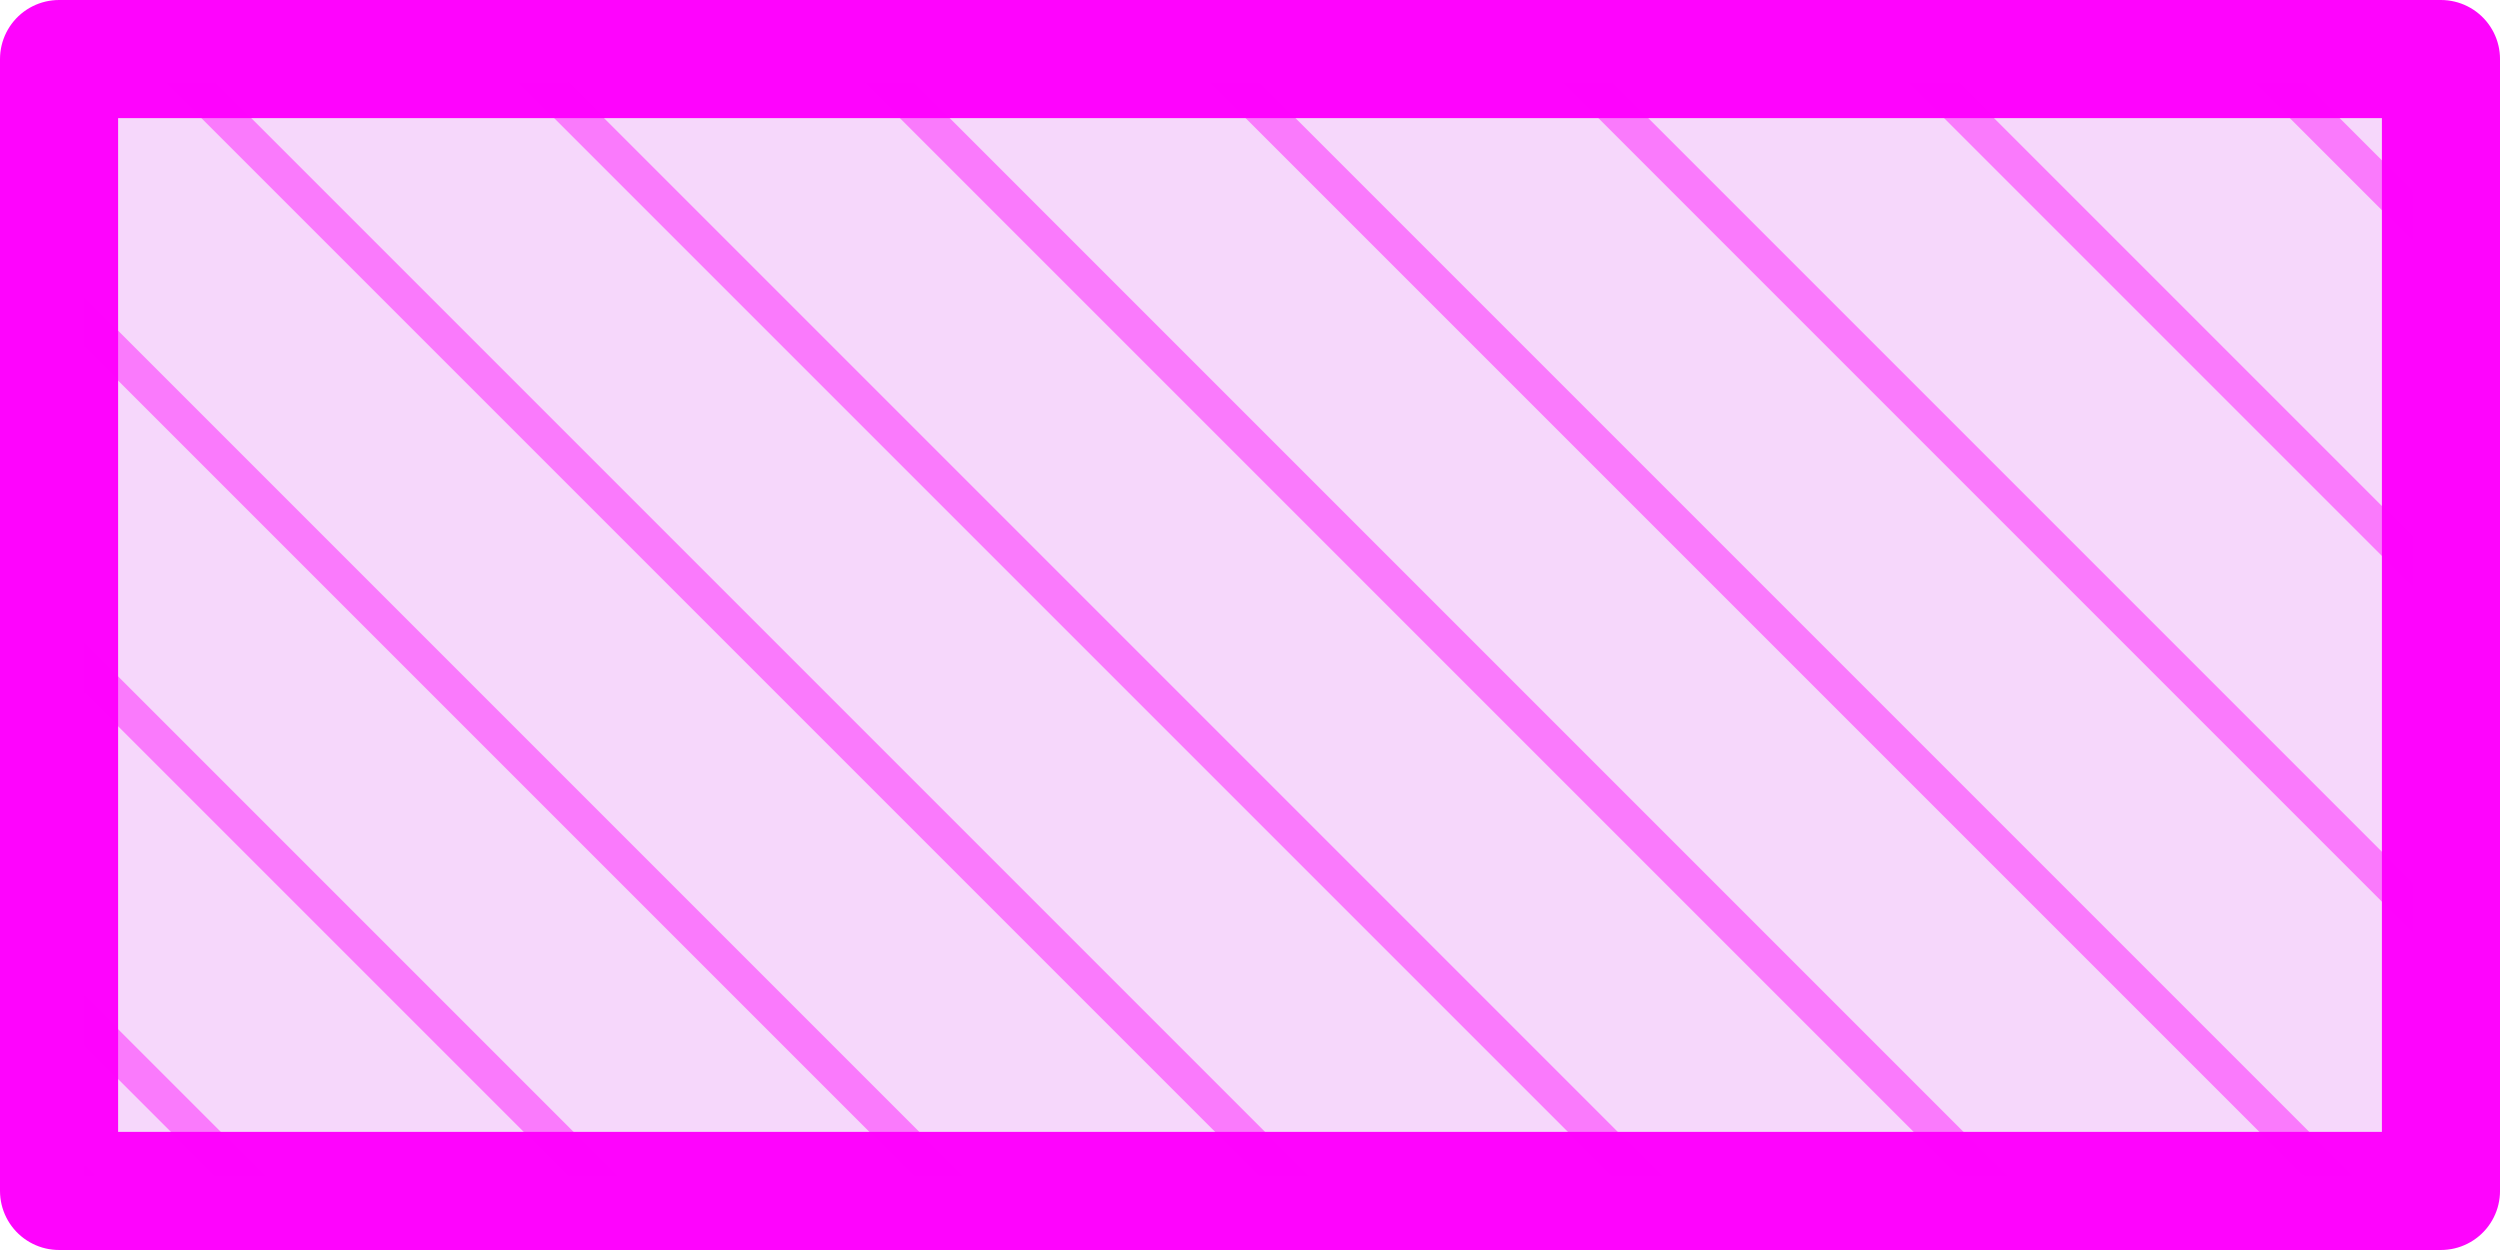 <?xml version="1.0" encoding="UTF-8" standalone="no"?>
<!-- Created with Inkscape (http://www.inkscape.org/) -->

<svg
   xmlns:osb="http://www.openswatchbook.org/uri/2009/osb"
   xmlns:dc="http://purl.org/dc/elements/1.1/"
   xmlns:cc="http://creativecommons.org/ns#"
   xmlns:rdf="http://www.w3.org/1999/02/22-rdf-syntax-ns#"
   xmlns:svg="http://www.w3.org/2000/svg"
   xmlns="http://www.w3.org/2000/svg"
   xmlns:sodipodi="http://sodipodi.sourceforge.net/DTD/sodipodi-0.dtd"
   xmlns:inkscape="http://www.inkscape.org/namespaces/inkscape"
   width="20cm"
   height="10cm"
   viewBox="0 0 708.661 354.331"
   id="svg2"
   version="1.1"
   inkscape:version="0.91 r13725"
   sodipodi:docname="legend_SLIC.svg">
  <defs
     id="defs4">
    <linearGradient
       id="linearGradient4146"
       osb:paint="solid">
      <stop
         style="stop-color:#000000;stop-opacity:1;"
         offset="0"
         id="stop4148" />
    </linearGradient>
    <clipPath
       clipPathUnits="userSpaceOnUse"
       id="clipPath4969">
      <rect
         style="fill:#000000;fill-opacity:0.212;fill-rule:nonzero;stroke:#000000;stroke-width:1;stroke-linecap:round;stroke-miterlimit:4;stroke-dasharray:none;stroke-dashoffset:0;stroke-opacity:1"
         id="rect4971"
         width="660"
         height="310"
         x="24"
         y="721.362"
         ry="2.42689e-05" />
    </clipPath>
  </defs>
  <sodipodi:namedview
     id="base"
     pagecolor="#ffffff"
     bordercolor="#666666"
     borderopacity="1.0"
     inkscape:pageopacity="0.0"
     inkscape:pageshadow="2"
     inkscape:zoom="1"
     inkscape:cx="370.75208"
     inkscape:cy="48.33504"
     inkscape:document-units="px"
     inkscape:current-layer="layer1"
     showgrid="true"
     units="cm"
     inkscape:window-width="1920"
     inkscape:window-height="1031"
     inkscape:window-x="1366"
     inkscape:window-y="0"
     inkscape:window-maximized="1"
     showguides="true"
     inkscape:guide-bbox="true">
    <sodipodi:guide
       position="54.824,33.488"
       orientation="0,1"
       id="guide4136" />
    <sodipodi:guide
       position="38.246,320.855"
       orientation="0,1"
       id="guide4138" />
    <sodipodi:guide
       position="33.473,319.77"
       orientation="1,0"
       id="guide4150" />
    <sodipodi:guide
       position="675.184,140.566"
       orientation="1,0"
       id="guide4152" />
    <inkscape:grid
       type="xygrid"
       id="grid4172" />
  </sodipodi:namedview>
  <g
     inkscape:label="Layer 1"
     inkscape:groupmode="layer"
     id="layer1"
     transform="translate(0,-698.032)">
    <rect
       style="fill:#eeb5f9;fill-opacity:0.536;fill-rule:nonzero;stroke:#fe04fd;stroke-width:33.479;stroke-linecap:round;stroke-miterlimit:4;stroke-dasharray:none;stroke-dashoffset:0;stroke-opacity:1;stroke-linejoin:round"
       id="rect4684"
       width="675.185"
       height="320.848"
       x="16.739"
       y="714.772"
       ry="2.5456251e-05" />
    <path
       style="fill:none;fill-rule:evenodd;stroke:#fe04fd;stroke-width:10;stroke-linecap:butt;stroke-linejoin:miter;stroke-miterlimit:4;stroke-dasharray:none;stroke-opacity:0.437"
       d="M -407.061,654.301 3.061,1064.424 Z m 50,0 410.121,410.123 z m 48,0 410.121,410.123 z m 100,0 410.121,410.123 z m 98,0 410.121,410.123 z m 98,0 410.121,410.123 z m 100,0 410.121,410.123 z m 98,0 410.121,410.123 z m 98,0 410.121,410.123 z m 100,0 410.121,410.123 z m 98,0 410.121,410.123 z m 98,0 410.121,410.123 z"
       id="path4260"
       inkscape:connector-curvature="0"
       clip-path="url(#clipPath4969)"
       sodipodi:nodetypes="cccccccccccccccccccccccccccccccccccc" />
  </g>
</svg>
